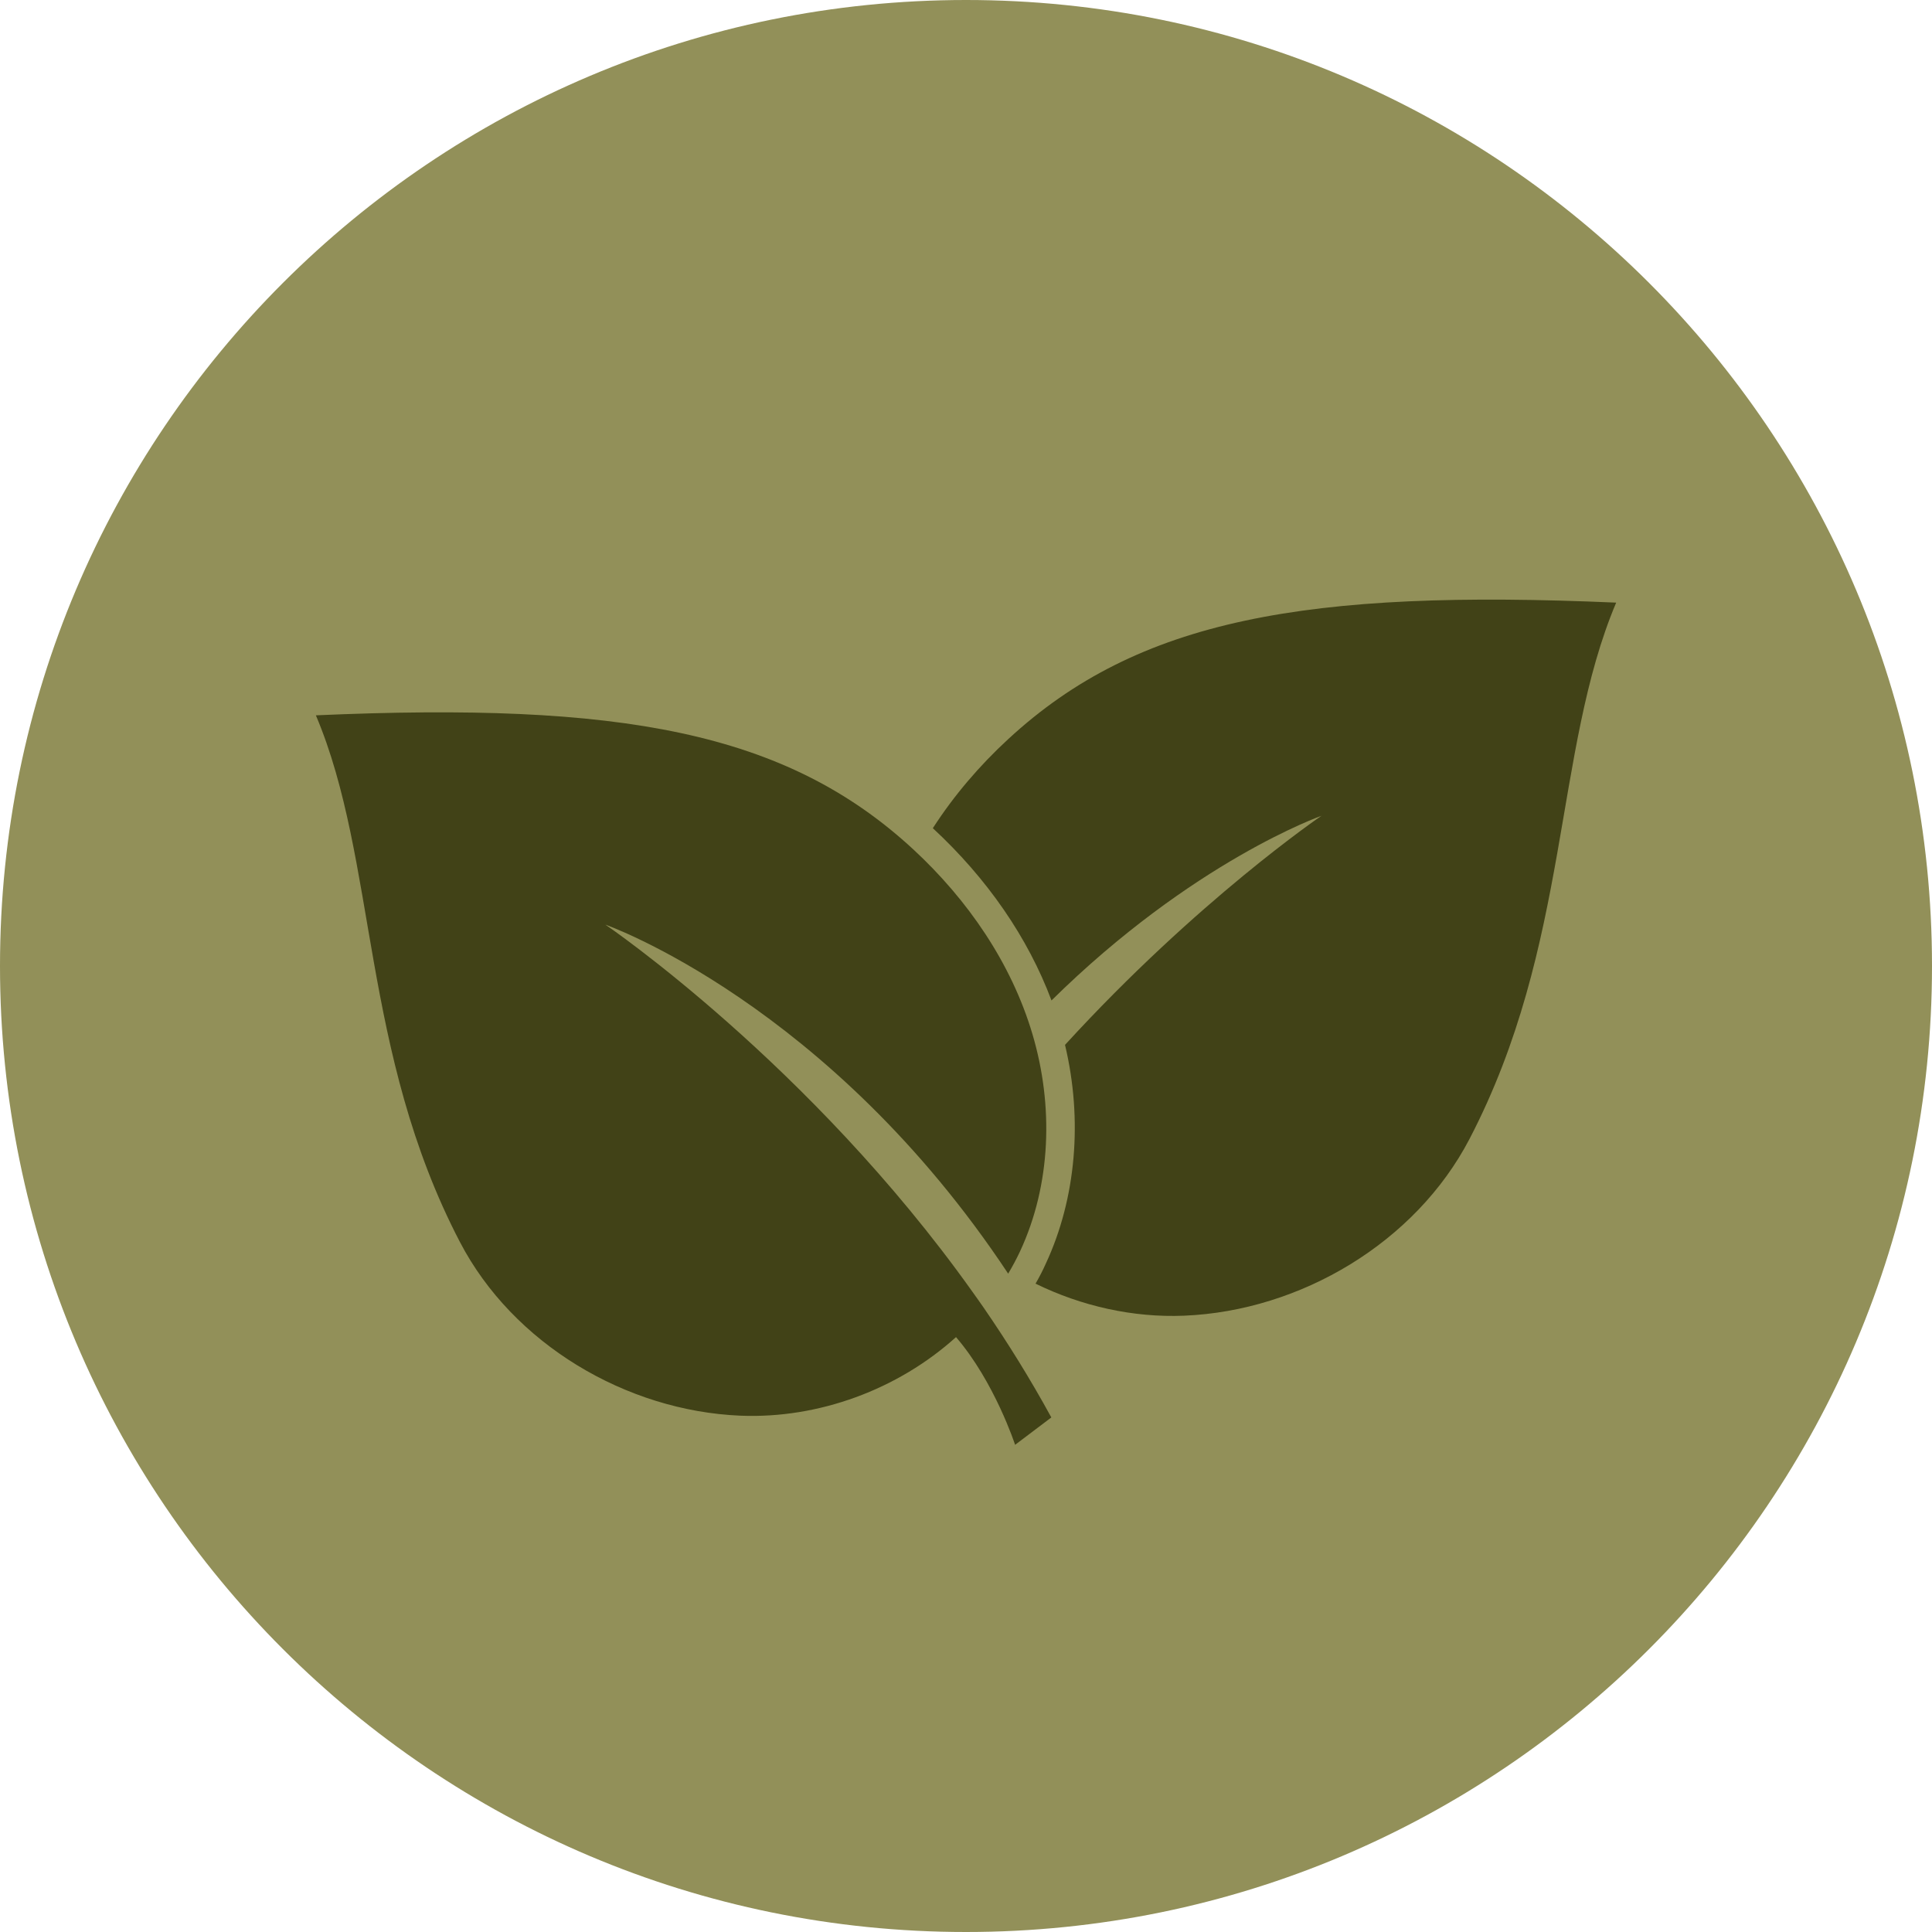 <svg viewBox="0 0 120 120" xmlns="http://www.w3.org/2000/svg" data-name="Gentle, Natural and Vegan" id="Gentle_Natural_and_Vegan">
  <path style="fill: #929059;" d="M60,0h0c33.14,0,60,26.86,60,60h0c0,33.14-26.86,60-60,60h0C26.86,120,0,93.14,0,60h0C0,26.86,26.86,0,60,0Z"></path>
  <g>
    <path style="fill: #414217;" d="M100.38,37.44c-3.9,9.22-2.83,21.25-9.11,33.31-3.35,6.42-10.48,10.67-17.72,10.97-3.17.13-6.37-.59-9.23-1.99.23-.4.45-.82.64-1.25,1.88-4.04,2.3-8.93,1.19-13.58,8.23-9,15.93-14.23,15.93-14.23,0,0-7.99,2.81-16.77,11.47-1.46-3.9-3.99-7.57-7.37-10.7,1.31-2.03,2.9-3.89,4.68-5.53,8.08-7.47,18.54-9.32,37.76-8.48Z"></path>
    <path style="fill: #414217;" d="M19.62,44.43c3.83,9.05,2.78,20.88,8.95,32.72,3.29,6.31,10.3,10.48,17.41,10.78,4.87.2,9.8-1.63,13.4-4.88,2.4,2.79,3.67,6.69,3.67,6.69l2.25-1.7c-1.3-2.38-2.71-4.65-4.19-6.8-.24-.34-.48-.69-.72-1.02-10.07-14.15-22.79-22.79-22.79-22.79,0,0,13.89,4.88,25.02,21.68.26-.44.51-.9.73-1.37,1.95-4.18,2.09-9.08.78-13.5-1.31-4.42-4.02-8.35-7.4-11.48-7.94-7.34-18.21-9.16-37.1-8.33Z"></path>
  </g>
</svg>